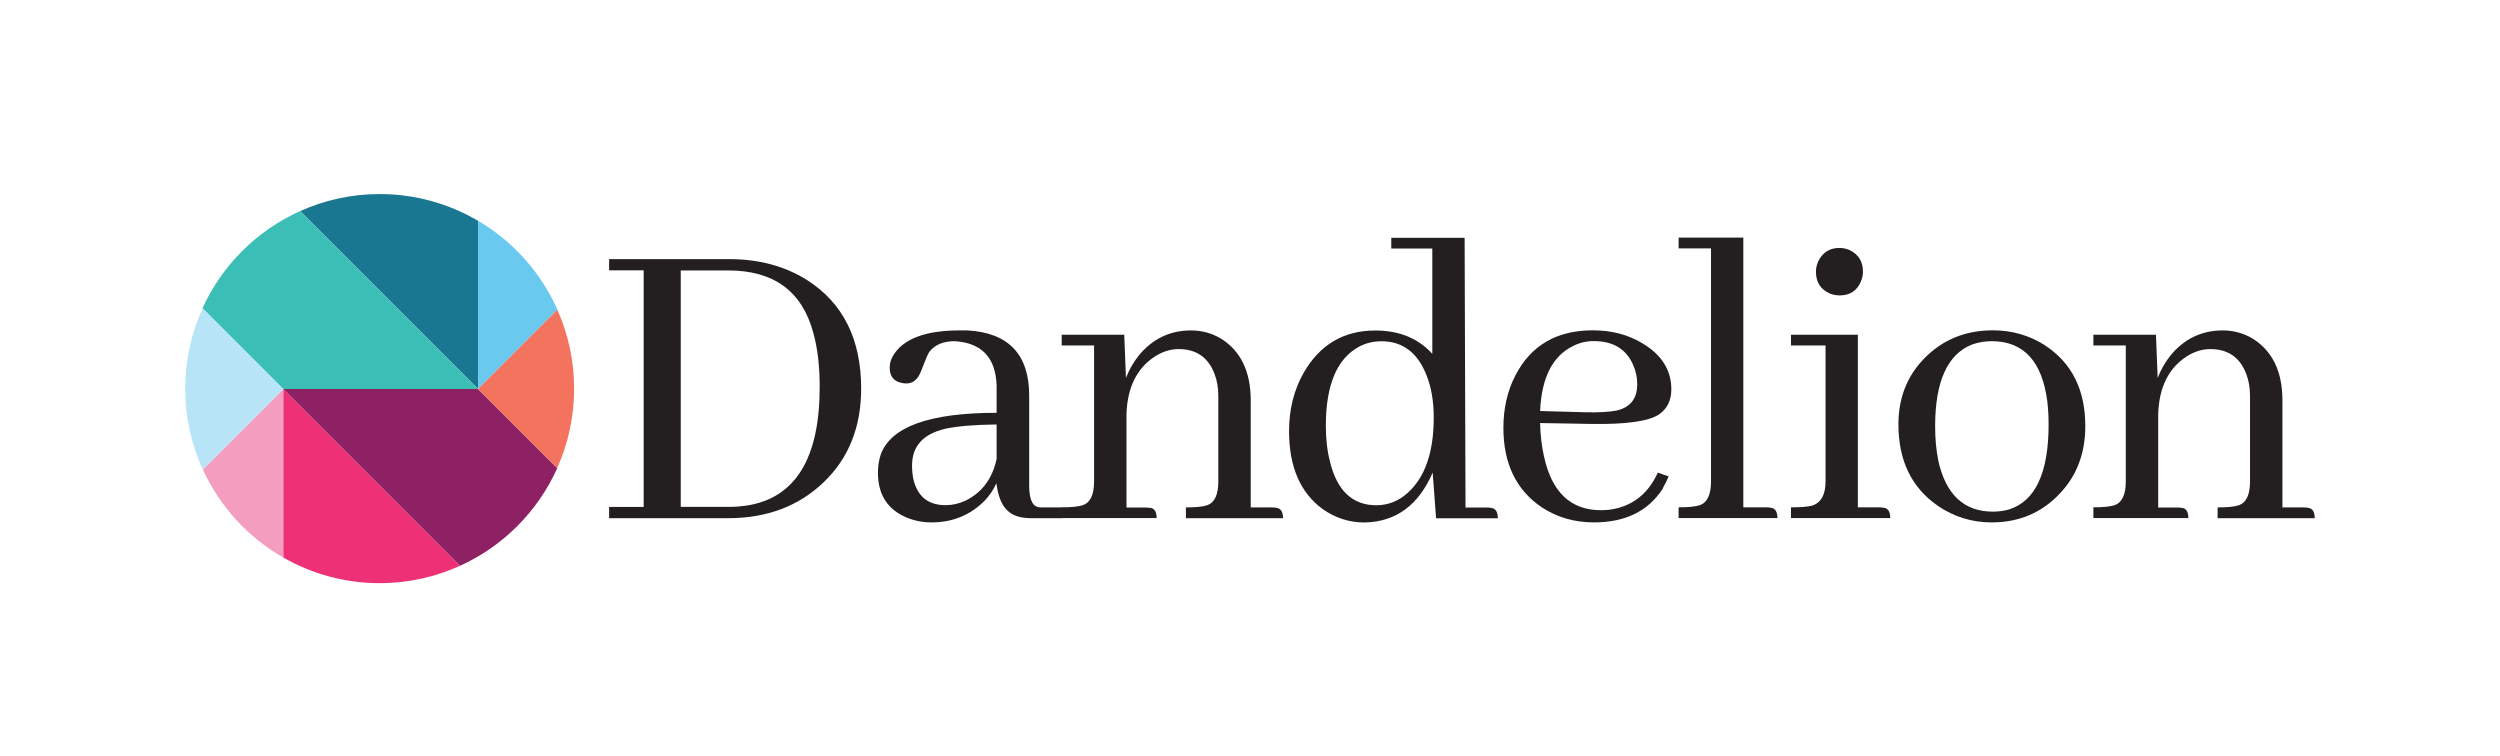 <svg xmlns="http://www.w3.org/2000/svg" id="Layer_1" viewBox="0 0 278.52 84.2"><defs><style>.cls-1{fill:none;}.cls-2{fill:#ee3176;}.cls-3{fill:#f59dbf;}.cls-4{fill:#f3725f;}.cls-5{fill:#f3735e;}.cls-6{fill:#6ac9ef;}.cls-7{fill:#b7e4f7;}.cls-8{fill:#8e2064;}.cls-9{fill:#231f20;}.cls-10{fill:#1a7791;}.cls-11{fill:#3abeb6;}.cls-12{fill:#3abeb5;}</style></defs><g id="expanded"><path class="cls-3" d="M31.57,43.34h0l-8.97,8.97c1.89,4.13,5.05,7.57,8.97,9.81v-18.78h0Z"></path><path class="cls-2" d="M31.57,43.34v18.78c3.17,1.81,6.83,2.85,10.73,2.85,3.2,0,6.23-.7,8.96-1.94l-19.69-19.69h0Z"></path><path class="cls-10" d="M53.26,43.34h0s0,0,0,0h0s0,0,0,0h0s0,0,0,0V24.6c-3.22-1.89-6.96-2.98-10.96-2.98-3.16,0-6.16,.68-8.86,1.9l19.82,19.82h0Z"></path><path class="cls-8" d="M31.57,43.34l19.69,19.69c4.8-2.18,8.66-6.06,10.82-10.87l-8.82-8.82H31.57Z"></path><path class="cls-11" d="M31.56,43.34h0s0,0,0,0h0s21.69,0,21.69,0l-19.82-19.82c-4.81,2.16-8.69,6.02-10.87,10.82l9,9h0Z"></path><rect class="cls-12" x="31.57" y="43.34" width="0" height="0" transform="translate(-20.99 32.72) rotate(-42.51)"></rect><path class="cls-6" d="M62.1,34.49c-1.85-4.15-4.96-7.61-8.84-9.89v18.73l8.84-8.84Z"></path><path class="cls-7" d="M22.57,34.34c-1.24,2.73-1.94,5.76-1.94,8.96,0,.01,0,.03,0,.04,0,3.2,.71,6.24,1.96,8.97l8.97-8.97h0s-9-9-9-9Z"></path><path class="cls-5" d="M62.1,34.49l-8.85,8.85h0s0,0,0,0l8.82,8.82c1.21-2.69,1.89-5.68,1.89-8.82,0-.01,0-.03,0-.04,0-3.14-.67-6.11-1.87-8.8Z"></path><polygon class="cls-4" points="53.26 43.34 53.26 43.34 53.25 43.34 53.26 43.34"></polygon><polygon class="cls-4" points="53.25 43.34 53.25 43.34 53.25 43.34 53.25 43.34"></polygon><polygon class="cls-4" points="53.25 43.34 53.25 43.34 53.26 43.34 53.26 43.34 53.25 43.34 53.25 43.34"></polygon></g><g><path class="cls-9" d="M81.27,28.87c3.27,0,6.14,.77,8.61,2.31,4.04,2.56,6.06,6.6,6.06,12.12,0,4.26-1.38,7.73-4.14,10.39-2.79,2.69-6.35,4.04-10.67,4.04h-13.27v-1.25h3.85V30.12h-3.85v-1.25h13.42Zm-5.43,1.25v26.35h5.43c.64,0,1.27-.05,1.88-.14,5.45-.83,8.17-5.24,8.17-13.22,0-2.34-.24-4.36-.72-6.06-1.25-4.62-4.41-6.92-9.47-6.92h-5.29Z"></path><path class="cls-9" d="M110.98,53.88c-.29,.67-.72,1.31-1.3,1.92-1.6,1.6-3.57,2.4-5.91,2.4-.96,0-1.88-.18-2.74-.53-2.15-.9-3.22-2.56-3.22-5,0-.71,.1-1.36,.29-1.97,1.09-3.14,5.4-4.71,12.93-4.71v-3.03c-.1-3.11-1.65-4.76-4.66-4.95-1.28,0-2.23,.4-2.84,1.2-.16,.22-.46,.93-.91,2.12-.35,.93-.9,1.39-1.63,1.39-.16,0-.32-.02-.48-.05-.93-.16-1.39-.74-1.39-1.73,0-.54,.19-1.09,.58-1.63,1.22-1.67,3.62-2.5,7.21-2.5h.87c4.58,.26,6.88,2.68,6.88,7.26v10.15c.03,1.6,.44,2.3,1.28,2.31h2.37v1.2h-3.5c-2.24-.03-3.41-.99-3.8-3.85Zm-3.46,1.92c1.86-.9,3.03-2.45,3.51-4.66v-3.85c-2.5,.03-4.41,.19-5.72,.48-2.47,.58-3.7,1.94-3.7,4.09,0,.54,.05,1.04,.14,1.49,.45,1.96,1.65,2.93,3.61,2.93,.71,0,1.43-.16,2.16-.48Z"></path><path class="cls-9" d="M128.14,56.57c.48,.06,.72,.45,.72,1.15h-10.61v-1.2c1.12,0,1.9-.08,2.39-.24,.83-.29,1.25-1.17,1.25-2.64v-15.15h-3.61v-1.2h6.97l.19,4.81c.35-.9,.82-1.72,1.39-2.45,1.54-1.89,3.49-2.84,5.87-2.84,1.19,0,2.29,.3,3.32,.91,2.21,1.38,3.32,3.67,3.32,6.88v11.93h2.4c.19,0,.35,.02,.48,.05,.48,.06,.72,.45,.72,1.15h-10.82v-1.2c1.09,0,1.88-.08,2.36-.24,.83-.29,1.25-1.17,1.25-2.64v-9.52c0-.93-.14-1.76-.43-2.5-.71-1.83-2.04-2.74-3.99-2.74-.9,0-1.78,.27-2.64,.82-2.02,1.31-3.08,3.46-3.17,6.44v10.39h2.16c.19,0,.35,.02,.48,.05Z"></path><path class="cls-9" d="M159.62,52.63c-1.57,3.65-4.1,5.51-7.6,5.58-1.7,0-3.25-.5-4.66-1.49-2.5-1.83-3.75-4.73-3.75-8.7,0-2.4,.54-4.57,1.63-6.49,1.8-3.14,4.46-4.71,7.98-4.71,2.66,0,4.78,.87,6.35,2.6v-11.73h-4.57v-1.2h8.17l.1,30.05h2.4c.19,0,.35,.02,.48,.05,.48,.06,.72,.45,.72,1.15h-6.88l-.38-5.1Zm-11.44-1.15c.8,3.21,2.52,4.81,5.15,4.81,1.31,0,2.48-.46,3.51-1.39,1.92-1.73,2.89-4.52,2.89-8.37,0-1.83-.27-3.41-.82-4.76-.99-2.5-2.66-3.75-5-3.75-.93,0-1.78,.21-2.55,.63-2.44,1.35-3.65,4.28-3.65,8.8,0,1.51,.16,2.85,.48,4.04Z"></path><path class="cls-9" d="M185.24,54.45c-1.63,2.5-4.18,3.75-7.65,3.75-2.18,0-4.12-.56-5.82-1.68-2.85-1.92-4.28-4.87-4.28-8.85,0-2.18,.45-4.14,1.35-5.87,1.73-3.33,4.6-5,8.61-5,2.05,0,3.86,.46,5.43,1.39,2.21,1.28,3.32,3.01,3.32,5.19,0,1.19-.43,2.1-1.3,2.74-1.12,.8-3.64,1.17-7.55,1.11l-5.77-.1c.03,1.35,.18,2.58,.43,3.7,.87,4.01,2.98,6.01,6.35,6.01,.29,0,.59-.02,.91-.05,2.5-.32,4.31-1.7,5.43-4.14l1.2,.43c-.19,.45-.42,.9-.67,1.35Zm-10.05-15.87c-2.24,1.12-3.45,3.53-3.61,7.21l5.1,.14c1.47,.03,2.61-.03,3.41-.19,1.54-.35,2.31-1.33,2.31-2.93,0-.71-.13-1.36-.38-1.97-.74-1.89-2.23-2.84-4.47-2.84-.83,0-1.62,.19-2.36,.58Z"></path><path class="cls-9" d="M197.3,56.57c.48,.06,.72,.45,.72,1.15h-11.01v-1.2c1.09,0,1.88-.08,2.36-.24,.83-.29,1.25-1.17,1.25-2.64V27.67h-3.61v-1.2h7.21v30.05h2.6c.19,0,.35,.02,.48,.05Z"></path><path class="cls-9" d="M209.87,56.57c.48,.06,.72,.45,.72,1.15h-11.06v-1.2c1.09,0,1.88-.06,2.36-.19,.99-.32,1.49-1.22,1.49-2.69v-15.15h-3.85v-1.2h7.45v19.23h2.4c.16,0,.32,.02,.48,.05Zm-2.55-25.2c-.45,1.03-1.23,1.54-2.36,1.54-.35,0-.71-.06-1.06-.19-1.06-.45-1.59-1.27-1.59-2.45,0-.38,.08-.75,.24-1.11,.48-1.03,1.28-1.54,2.4-1.54,.35,0,.72,.08,1.11,.24,.99,.48,1.49,1.28,1.49,2.4,0,.38-.08,.75-.24,1.11Z"></path><path class="cls-9" d="M227.85,38.49c2.98,1.96,4.47,4.95,4.47,8.99,0,2.98-.93,5.47-2.79,7.45-2.02,2.18-4.57,3.27-7.65,3.27-2.18,0-4.17-.61-5.96-1.83-2.95-2.02-4.42-5.05-4.42-9.09,0-2.92,.95-5.35,2.84-7.31,2.05-2.12,4.62-3.17,7.69-3.17,2.12,0,4.06,.56,5.82,1.68Zm-11.93,12.74c.83,3.85,2.87,5.77,6.11,5.77,.61,0,1.2-.08,1.78-.24,2.95-.93,4.42-4.09,4.42-9.47,0-.93-.05-1.78-.14-2.55-.58-4.49-2.64-6.73-6.2-6.73-.77,0-1.51,.13-2.21,.38-2.72,1.09-4.09,4.12-4.09,9.09,0,1.38,.11,2.63,.34,3.75Z"></path><path class="cls-9" d="M243.08,56.57c.48,.06,.72,.45,.72,1.15h-10.58v-1.2c1.09,0,1.88-.08,2.36-.24,.83-.29,1.25-1.17,1.25-2.64v-15.15h-3.61v-1.2h6.97l.19,4.81c.35-.9,.82-1.72,1.39-2.45,1.54-1.89,3.49-2.84,5.87-2.84,1.19,0,2.29,.3,3.32,.91,2.21,1.38,3.32,3.67,3.32,6.88v11.93h2.4c.19,0,.35,.02,.48,.05,.48,.06,.72,.45,.72,1.15h-10.82v-1.2c1.09,0,1.88-.08,2.36-.24,.83-.29,1.25-1.17,1.25-2.64v-9.52c0-.93-.14-1.76-.43-2.5-.71-1.83-2.04-2.74-3.99-2.74-.9,0-1.78,.27-2.64,.82-2.02,1.31-3.08,3.46-3.17,6.44v10.39h2.16c.19,0,.35,.02,.48,.05Z"></path></g><rect class="cls-1" x=".19" y="6.03" width="278.14" height="72.14"></rect></svg>